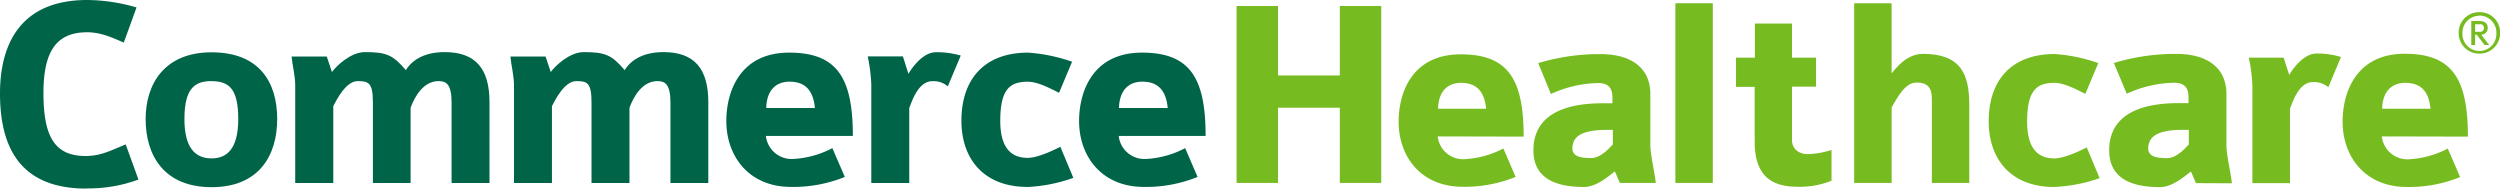 <svg id="Layer_1" data-name="Layer 1" xmlns="http://www.w3.org/2000/svg" viewBox="0 0 482.7 36.41">
  <defs>
    <style>
      .cls-1 {
        fill: #006548;
      }

      .cls-2 {
        fill: #76bc21;
      }
    </style>
  </defs>
  <g>
    <g>
      <path class="cls-1" d="M16.68,36.41C4.49,36.41,0,29.19,0,18.07,0,8.45,4,0,16.84,0a34.65,34.65,0,0,1,9.52,1.44L23.9,8.23c-2.25-1-4.5-2-7.06-2-6,0-8.45,3.74-8.45,11.76,0,8.5,2.25,12.13,8.13,12.13,3,0,5-1.12,7.75-2.24l2.46,6.79a28,28,0,0,1-10,1.71"/>
      <path class="cls-1" d="M40.85,36.14c-9.15,0-12.73-6.09-12.73-13.15,0-6.79,3.64-12.89,12.73-12.89,9.24,0,12.67,5.78,12.67,12.89S49.94,36.14,40.85,36.14m0-20.48c-3.21,0-5.24,1.34-5.24,7.33,0,5.34,1.92,7.59,5.24,7.59C43.68,30.58,46,28.92,46,23s-1.82-7.33-5.18-7.33"/>
      <path class="cls-1" d="M87.19,35.34V19.83c0-3.63-1.06-4.17-2.51-4.17-2.78,0-4.49,2.68-5.4,5.14V35.34H72V19.83c0-3.84-.8-4.17-2.94-4.17-2.3,0-4.07,3.64-4.71,4.82V35.34H57V16.52c0-2-.54-3.8-.7-5.61h6.79l1,3c.75-1.07,3.58-3.85,6.36-3.85,4.17,0,5.4.54,7.91,3.48,1.39-2.25,4-3.48,7.49-3.48,5.88,0,8.66,3.11,8.66,9.63V35.34Z"/>
      <path class="cls-1" d="M129.45,35.34V19.83c0-3.63-1.07-4.17-2.51-4.17-2.78,0-4.49,2.68-5.4,5.14V35.34h-7.33V19.83c0-3.84-.8-4.17-2.94-4.17-2.3,0-4.06,3.64-4.7,4.82V35.34H99.24V16.52c0-2-.53-3.8-.69-5.61h6.79l1,3c.74-1.07,3.58-3.85,6.36-3.85,4.17,0,5.4.54,7.91,3.48,1.39-2.25,4-3.48,7.48-3.48,5.89,0,8.67,3.11,8.67,9.63V35.34Z"/>
      <path class="cls-1" d="M147.88,26.25a5,5,0,0,0,5.3,4.44,18.16,18.16,0,0,0,7.53-2.09l2.41,5.56a26.44,26.44,0,0,1-10.37,1.93c-8.18,0-12.51-5.94-12.51-12.73,0-5.66,2.62-13.2,12.13-13.2,9.31,0,12.3,4.92,12.3,16.09Zm4.55-10.48c-1.07,0-4.33.27-4.49,5.08h9.4c-.37-4.06-2.51-5.08-4.91-5.08"/>
      <path class="cls-1" d="M183,16.68a4.13,4.13,0,0,0-3-1c-2.68,0-3.91,3.8-4.44,5.19V35.34h-7.33v-19a32,32,0,0,0-.69-5.45h6.79l1.07,3.36c.86-1.44,2.89-4.17,5.34-4.17a16.33,16.33,0,0,1,4.76.65L183,16.68Z"/>
      <path class="cls-1" d="M198.35,36.09c-8.29,0-12.72-5.3-12.72-12.78,0-7.91,4.33-13.15,12.88-13.15A32.75,32.75,0,0,1,207,11.92l-2.52,6c-1.81-.91-4.17-2.14-6-2.14-3.37,0-5.35,1.28-5.35,7.54,0,5.72,2.51,7.16,5.29,7.16,1.66,0,4.23-1.07,6.31-2.14l2.51,6a30.72,30.72,0,0,1-8.87,1.77"/>
      <path class="cls-1" d="M216,26.25a5,5,0,0,0,5.29,4.44,18.2,18.2,0,0,0,7.54-2.09l2.4,5.56a26.44,26.44,0,0,1-10.37,1.93c-8.18,0-12.51-5.94-12.51-12.73,0-5.66,2.62-13.2,12.14-13.2,9.3,0,12.29,4.92,12.29,16.09Zm4.54-10.48c-1.07,0-4.33.27-4.49,5.08h9.41c-.37-4.06-2.51-5.08-4.92-5.08"/>
    </g>
    <g>
      <g>
        <path class="cls-2" d="M258.69,35.32V20.8H246.76V35.32h-8V1.16h8V14.57h11.93V1.16h8V35.32Z"/>
        <path class="cls-2" d="M277.6,26.34a4.91,4.91,0,0,0,5.22,4.39,18.22,18.22,0,0,0,7.45-2.06l2.37,5.49a26.14,26.14,0,0,1-10.24,1.9c-8.08,0-12.35-5.86-12.35-12.57,0-5.59,2.58-13,12-13,9.19,0,12.14,4.86,12.14,15.89ZM282.08,16c-1.05,0-4.27.26-4.43,5h9.29C286.57,17,284.46,16,282.08,16Z"/>
        <path class="cls-2" d="M312.79,35.32c-.06,0-1-2.32-1-2.22-1.38,1.06-3.59,3-6,3-6.76,0-9.72-2.59-9.72-7.08,0-4.91,3.12-9.08,13.41-9.08h1.85v-.79c0-1.16,0-3.11-2.74-3.11a22.58,22.58,0,0,0-9.14,2.11L297,12.19a40.51,40.51,0,0,1,12.09-1.74c5.54,0,9.56,2.43,9.56,7.71v9.77c0,1.9.74,4.8,1.05,7.39Zm-1.38-10.24h-1.16c-4.75,0-6.65,1.21-6.65,3.59,0,1.74,2.11,1.84,3.7,1.84s3.22-1.63,4.11-2.64Z"/>
        <path class="cls-2" d="M323.48,35.32V.63h7.23V35.32Z"/>
        <path class="cls-2" d="M338.84,26.77v-10h-3.65V11.14h3.65V4.54H346v6.6h4.64v5.59H346V30"/>
        <path class="cls-2" d="M373,35.32v-16c0-1.48-.1-3.38-2.95-3.38-2.06,0-3.44,2.37-4.81,4.8V35.32H358V.63h7.23V14.15c.69-.69,2.69-3.75,6.07-3.75,7.4,0,8.93,4.06,8.93,9.87V35.32Z"/>
        <path class="cls-2" d="M346,16.68V26.84a2.7,2.7,0,0,0,.86,2.2,3.38,3.38,0,0,0,2.26.71,16,16,0,0,0,4.51-.8v5.94a16.43,16.43,0,0,1-6.57,1.17c-2.87,0-4.95-.71-6.26-2.12s-2-3.54-2-6.37V16.68"/>
        <path class="cls-2" d="M396.6,36.1c-8.22,0-12.62-5.25-12.62-12.67,0-7.85,4.29-13,12.78-13a32.3,32.3,0,0,1,8.38,1.75l-2.5,5.94c-1.8-.9-4.13-2.12-5.94-2.12-3.34,0-5.3,1.28-5.3,7.48,0,5.67,2.49,7.1,5.25,7.1,1.64,0,4.19-1.06,6.26-2.12l2.49,5.94A30.62,30.62,0,0,1,396.6,36.1Z"/>
        <path class="cls-2" d="M424,35.36S423,33,423,33.13c-1.38,1.06-3.61,3-6,3-6.79,0-9.76-2.6-9.76-7.11,0-4.93,3.13-9.11,13.47-9.11h1.85v-.8c0-1.17,0-3.13-2.76-3.13a22.73,22.73,0,0,0-9.17,2.12l-2.49-5.94a40.84,40.84,0,0,1,12.14-1.75c5.57,0,9.6,2.44,9.6,7.75v9.8c0,1.92.74,4.83,1.06,7.43Zm-1.38-10.29h-1.16c-4.77,0-6.68,1.22-6.68,3.61,0,1.75,2.12,1.85,3.71,1.85s3.23-1.64,4.13-2.65Z"/>
        <path class="cls-2" d="M449.55,16.85a4.16,4.16,0,0,0-3-1c-2.65,0-3.87,3.76-4.4,5.14V35.36h-7.26V16.53a31.59,31.59,0,0,0-.69-5.4h6.73L442,14.47c.85-1.43,2.87-4.14,5.31-4.14A16.19,16.19,0,0,1,452,11Z"/>
        <path class="cls-2" d="M459.89,26.34a4.94,4.94,0,0,0,5.25,4.41,18.21,18.21,0,0,0,7.48-2.07L475,34.19a26.2,26.2,0,0,1-10.28,1.91c-8.11,0-12.41-5.89-12.41-12.62,0-5.62,2.6-13.1,12-13.1,9.22,0,12.19,4.88,12.19,16ZM464.4,16c-1.06,0-4.3.27-4.46,5h9.34C468.91,17,466.79,16,464.4,16Z"/>
      </g>
      <path class="cls-2" d="M478.72,10.35a3.94,3.94,0,0,1-4-4,3.94,3.94,0,0,1,4-4,3.9,3.9,0,0,1,4,4A3.94,3.94,0,0,1,478.72,10.35Zm0-7.31a3.27,3.27,0,0,0-3.27,3.34,3.28,3.28,0,1,0,6.55,0A3.29,3.29,0,0,0,478.72,3Zm1,5.65-1.52-2h-.31v2h-.73V4.06h1.61c.75,0,1.56.29,1.56,1.31a1.24,1.24,0,0,1-1.26,1.32l1.54,2Zm-.91-4h-.92V6.14h.93a.68.68,0,0,0,.76-.77C479.58,4.92,479.34,4.66,478.81,4.66Z"/>
    </g>
  </g>
</svg>
